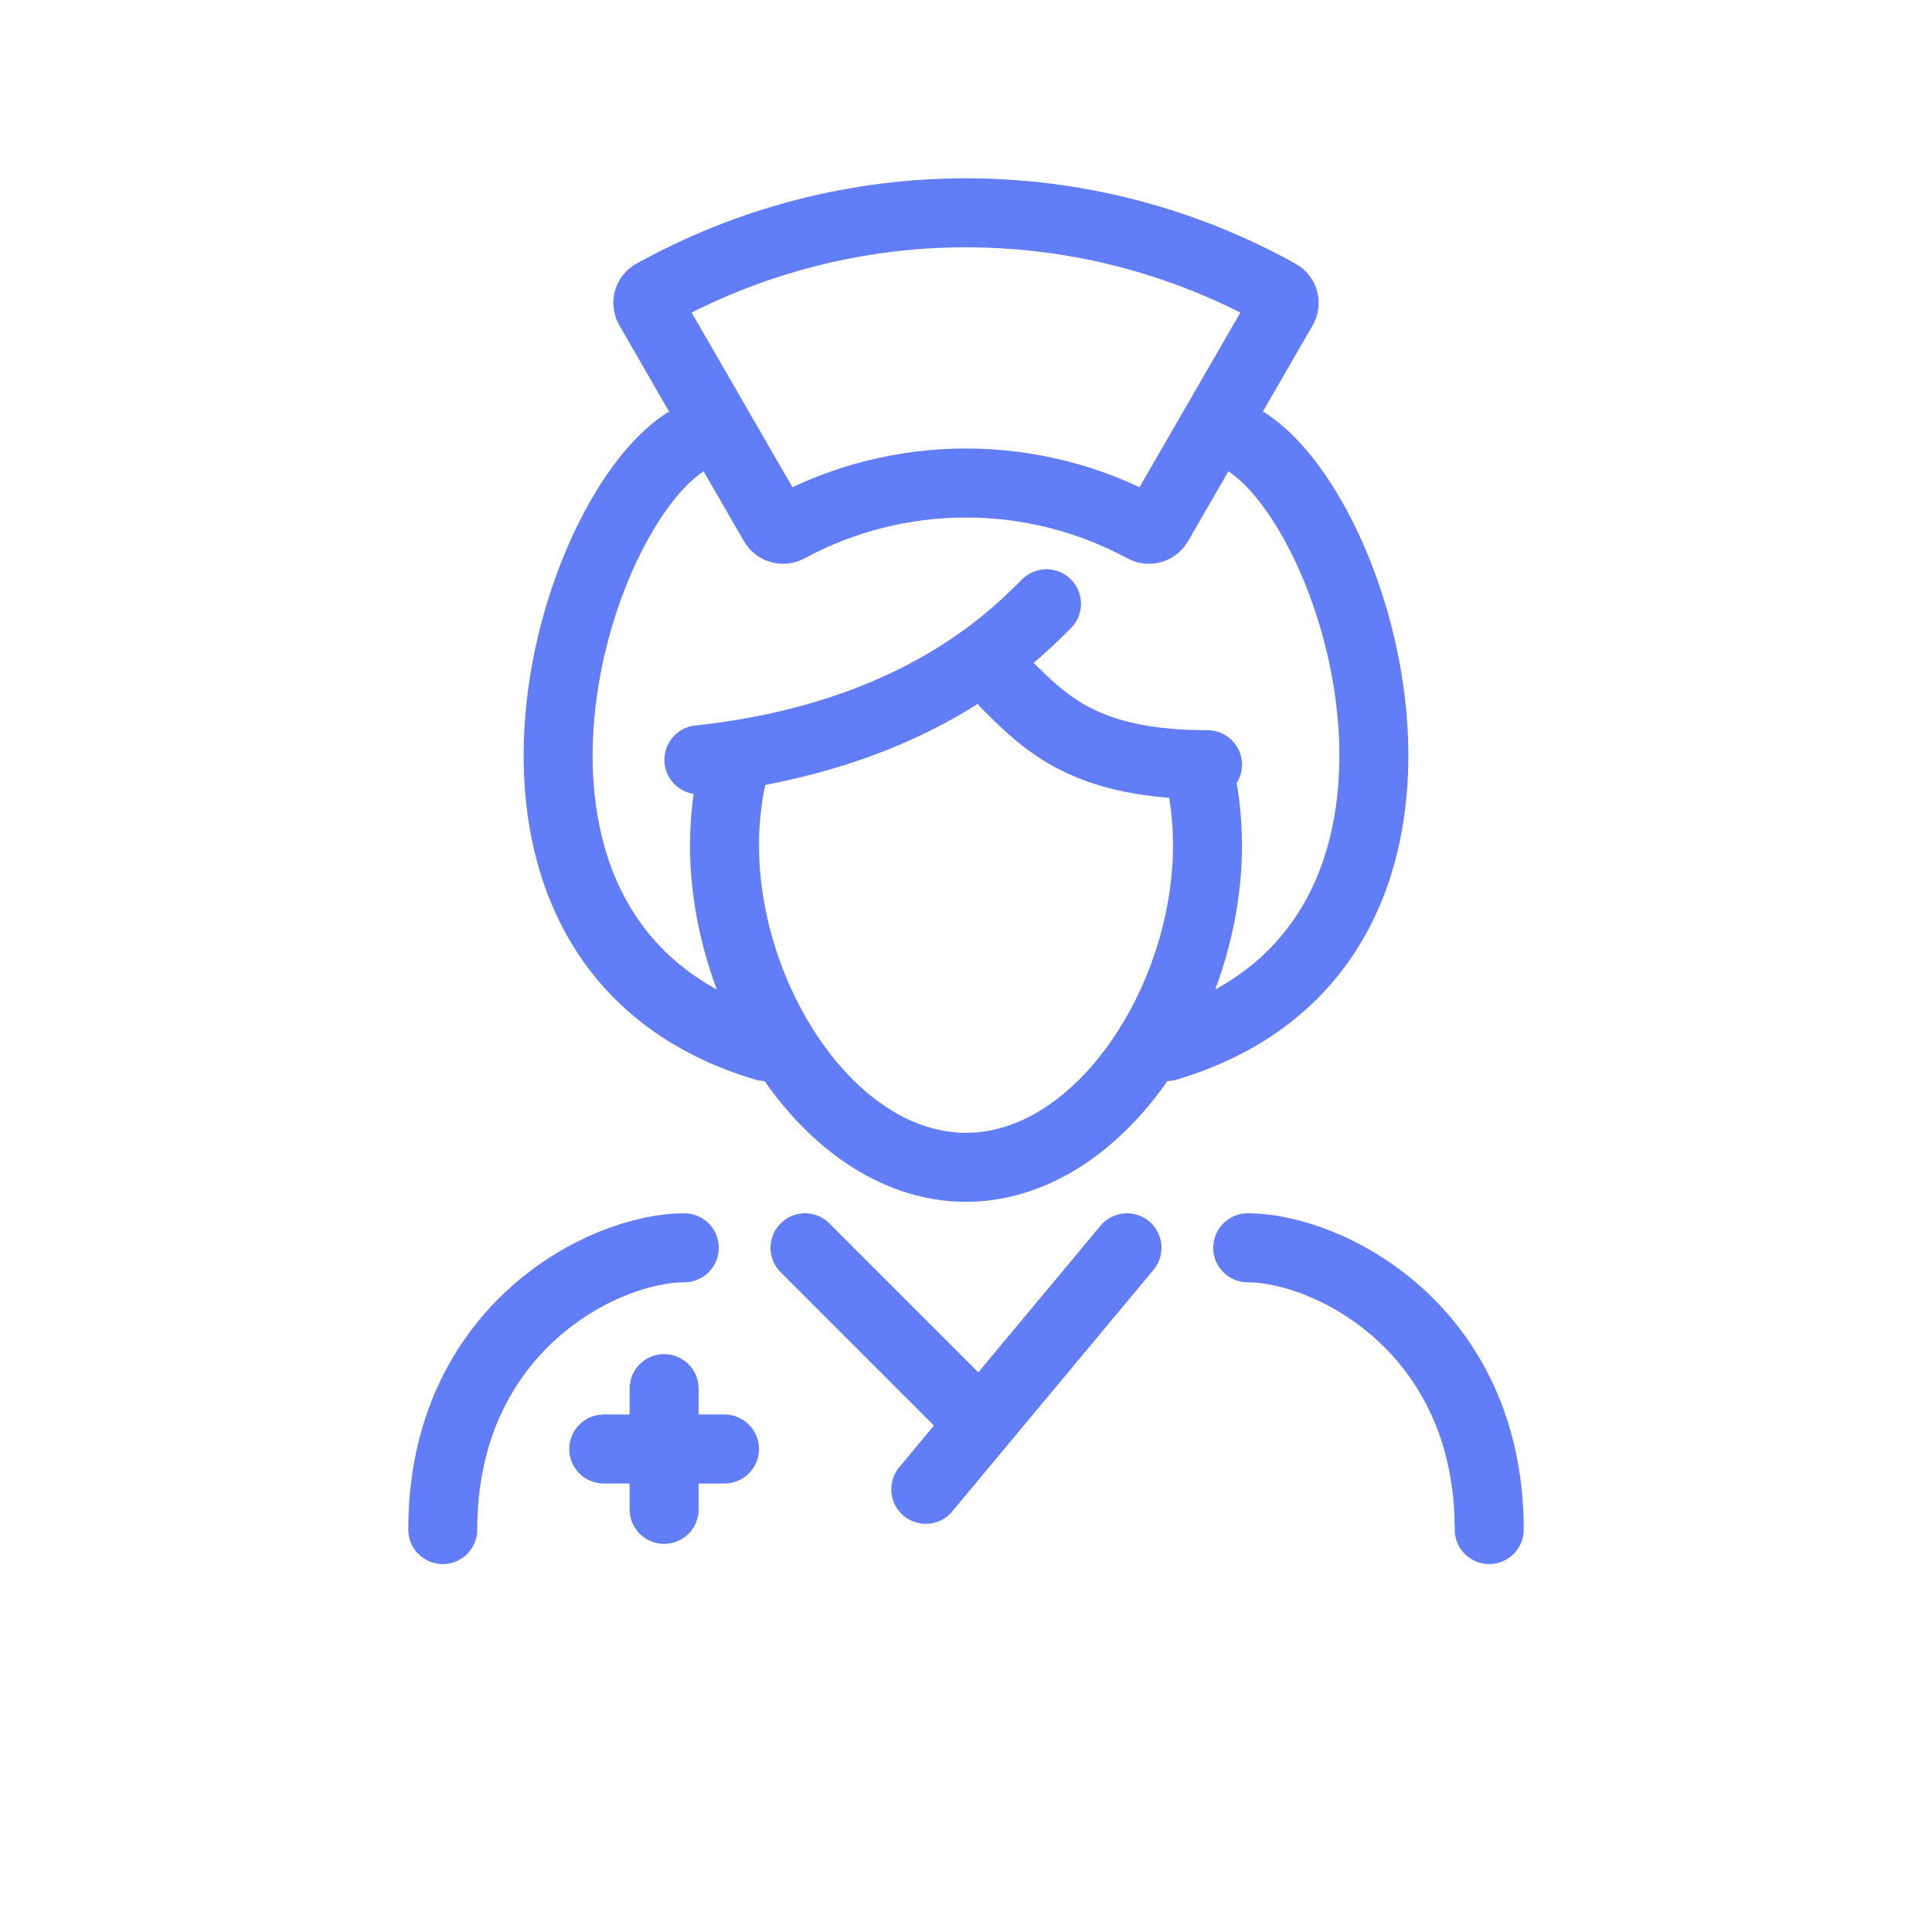 <svg width="56" height="56" viewBox="0 0 56 56" fill="none" xmlns="http://www.w3.org/2000/svg">
<path d="M19.834 36.168C17.5 36.168 12.834 38.501 12.834 44.335" stroke="#617DF7" stroke-width="2" stroke-linecap="round"/>
<path d="M36.166 36.168C38.5 36.168 43.166 38.501 43.166 44.335" stroke="#617DF7" stroke-width="2" stroke-linecap="round"/>
<path d="M32.667 36.168L28.424 41.259M26.834 43.168L28.424 41.259M23.334 36.168L28.424 41.259" stroke="#617DF7" stroke-width="2" stroke-linecap="round"/>
<path d="M19.833 12.832C16.333 15.165 12.833 27.532 22.167 30.332" stroke="#617DF7" stroke-width="2" stroke-linecap="round"/>
<path d="M36.167 12.832C39.667 15.165 43.167 27.532 33.833 30.332" stroke="#617DF7" stroke-width="2" stroke-linecap="round"/>
<path d="M21.29 22.168C21.101 22.907 21 23.691 21 24.501C21 29.012 24.134 33.835 28 33.835C31.866 33.835 35 29.012 35 24.501C35 23.691 34.899 22.907 34.71 22.168" stroke="#617DF7" stroke-width="2" stroke-linecap="round"/>
<path d="M30.333 17.5C29.308 18.526 26.478 21.356 20.258 22.024" stroke="#617DF7" stroke-width="2" stroke-linecap="round"/>
<path d="M29.166 19.832C30.333 20.999 31.5 22.165 35 22.165" stroke="#617DF7" stroke-width="2" stroke-linecap="round"/>
<path d="M37.183 8.929C37.266 8.785 37.217 8.601 37.072 8.521C34.299 6.979 31.177 6.168 28 6.168C24.823 6.168 21.701 6.979 18.927 8.521C18.783 8.601 18.734 8.785 18.817 8.929L22.432 15.191C22.515 15.335 22.698 15.384 22.844 15.305C24.426 14.449 26.198 14 28 14C29.802 14 31.573 14.449 33.156 15.305C33.301 15.384 33.484 15.335 33.567 15.191L37.183 8.929Z" stroke="#617DF7" stroke-width="2"/>
<path d="M19.25 40.25V43.75M17.5 42H21" stroke="#617DF7" stroke-width="2" stroke-linecap="round"/>
</svg>
